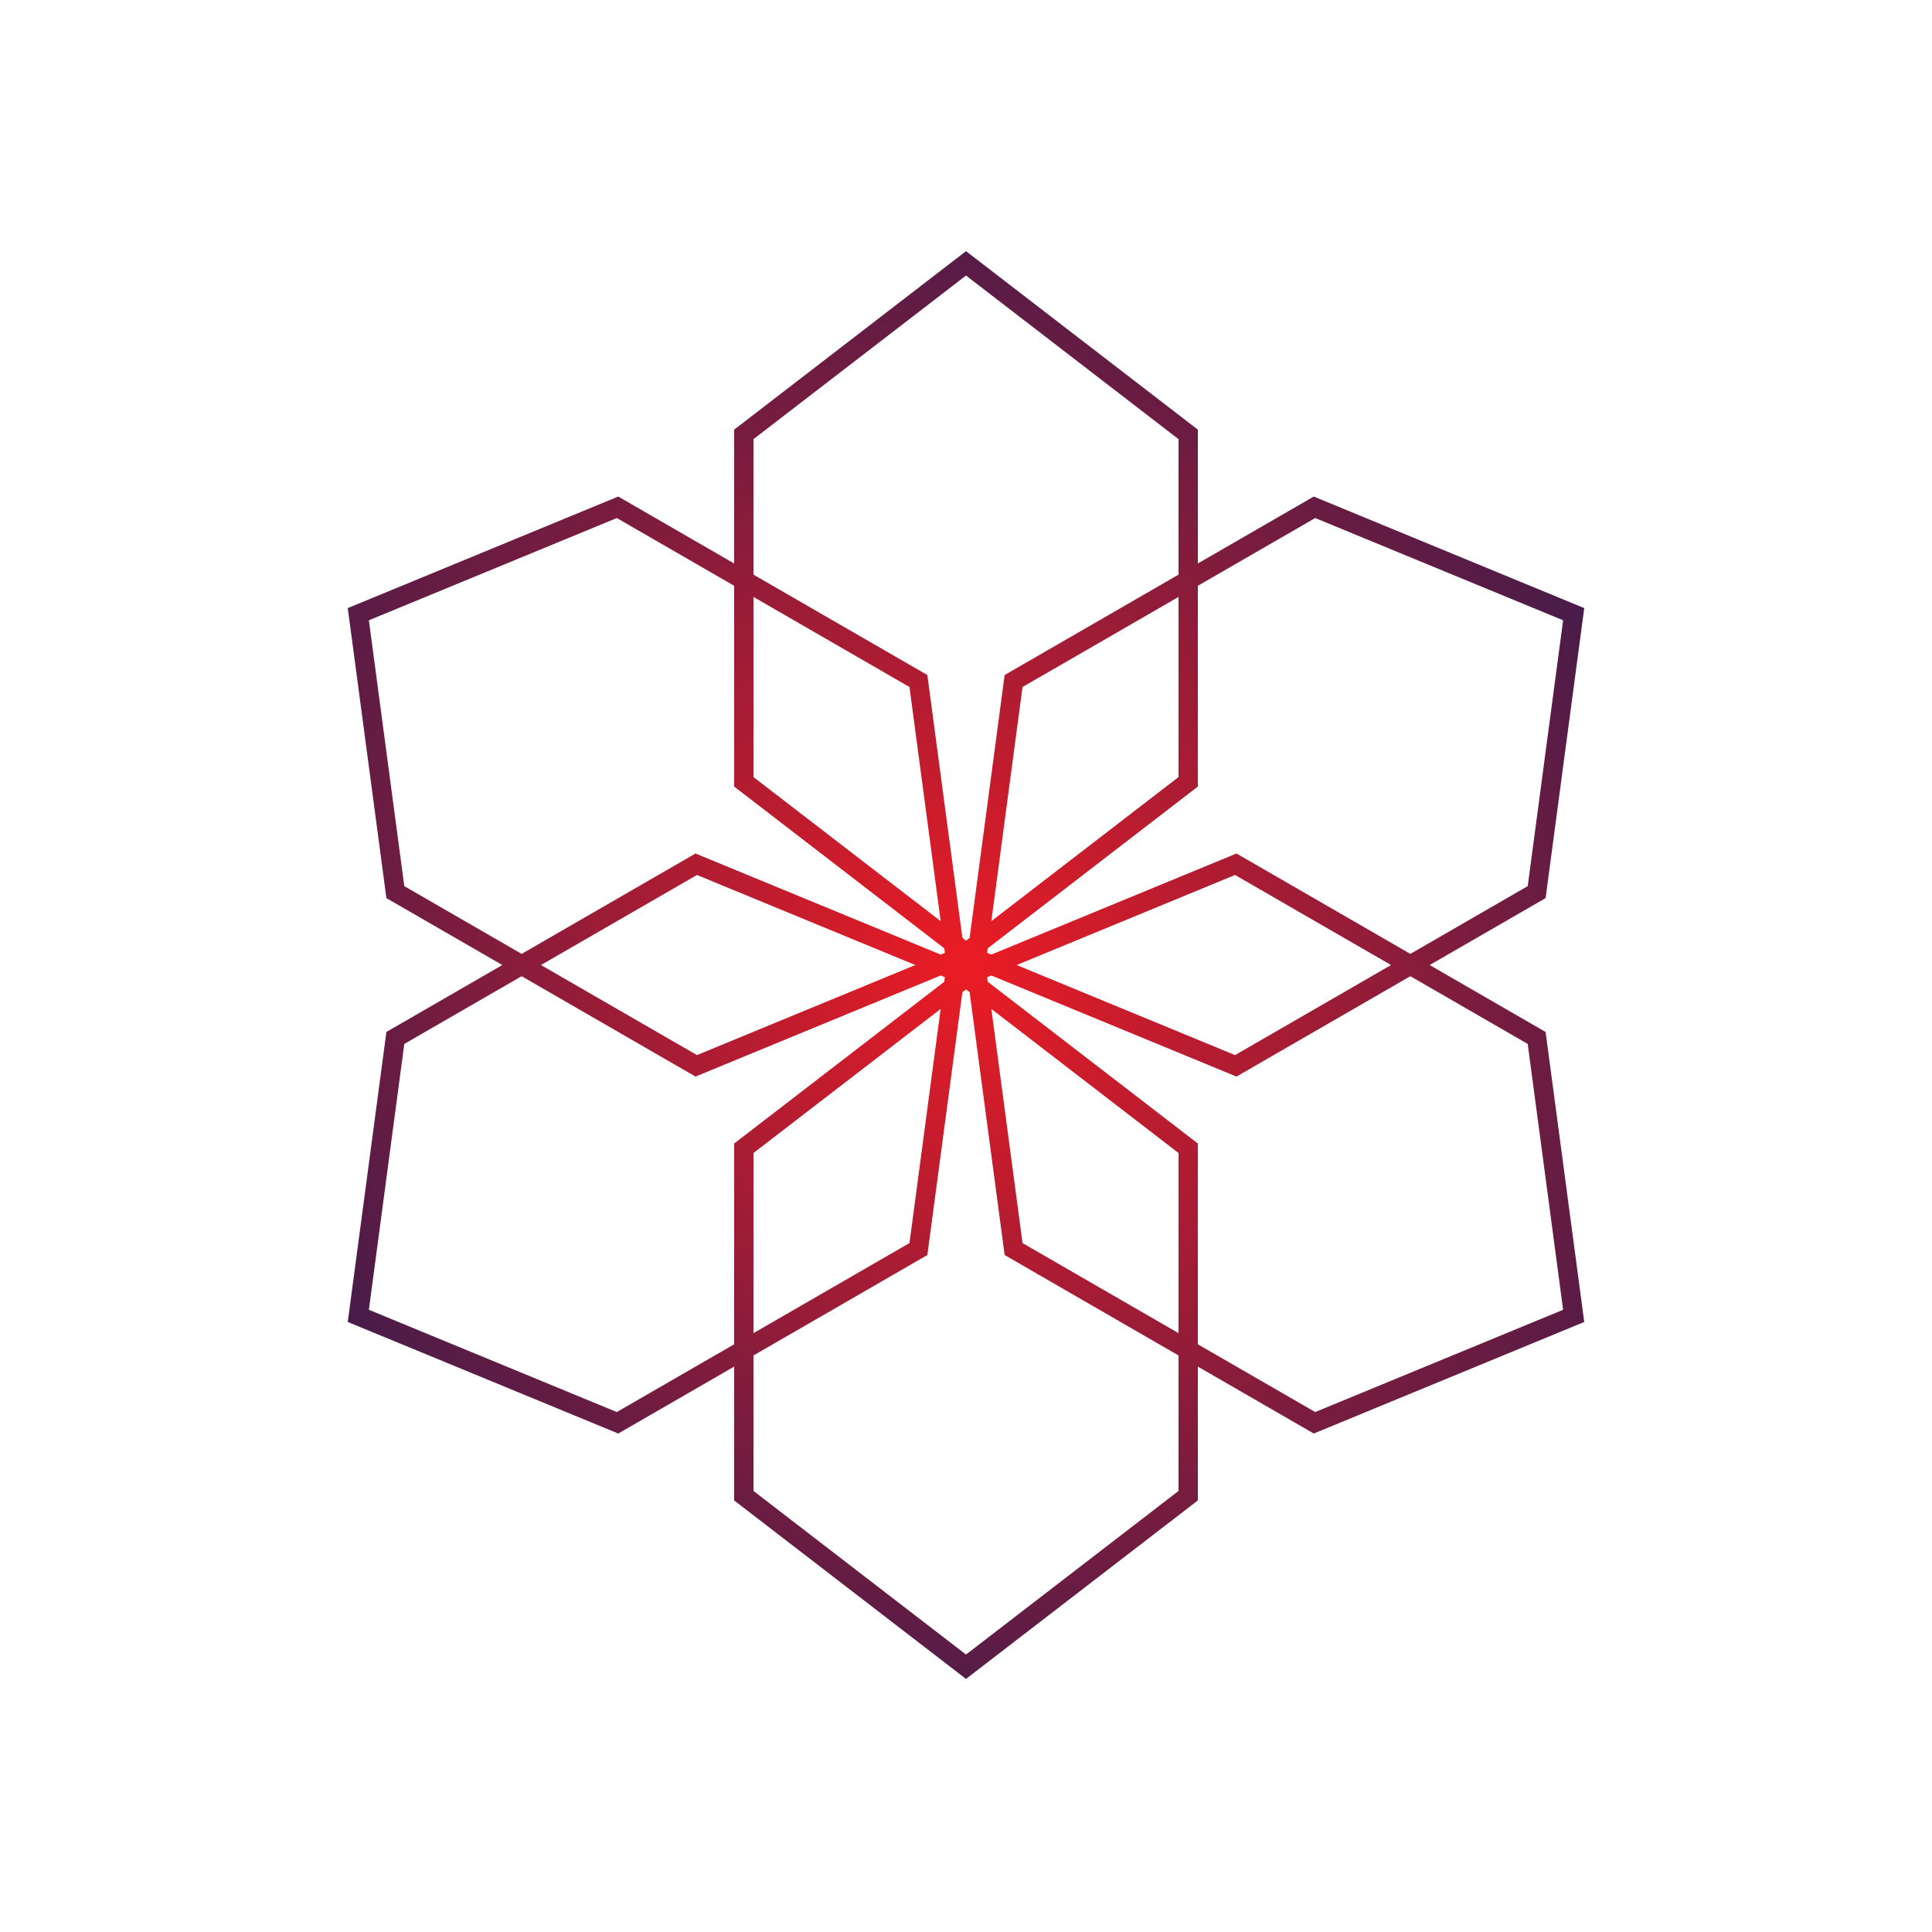<svg width="100" height="100" viewBox="0 0 100 100" fill="none" xmlns="http://www.w3.org/2000/svg">
<path fill-rule="evenodd" clip-rule="evenodd" d="M62 22.238V29.166L68 25.701L82 31.475L80 46.486L74 49.95L80 53.414L82 68.425L68 74.199L62 70.735V77.663L50 86.901L38 77.663V70.735L32 74.199L18 68.425L20 53.414L26 49.95L20 46.486L18 31.475L32 25.701L38 29.166V22.238L50 13L62 22.238ZM39 22.73L50 14.262L61 22.73V29.743L52 34.939L50.187 48.544L50 48.688L49.813 48.544L48 34.939L39 29.743V22.73ZM27 50.528L20.926 54.034L19.093 67.794L31.926 73.087L38 69.58V59.188L48.876 50.816L48.907 50.581L48.688 50.491L36 55.724L27 50.528ZM47.377 49.95L36.074 54.611L28 49.95L36.074 45.289L47.377 49.95ZM48.688 49.409L36 44.177L27 49.373L20.926 45.866L19.093 32.106L31.926 26.814L38 30.32V40.713L48.876 49.085L48.907 49.319L48.688 49.409ZM48.688 52.222L39 59.68V69.003L47.074 64.341L48.688 52.222ZM39 70.158L48 64.961L49.813 51.356L50 51.212L50.187 51.356L52 64.961L61 70.158V77.171L50 85.639L39 77.171V70.158ZM52.926 35.559L61 30.898V40.221L51.311 47.679L52.926 35.559ZM62 40.713L51.124 49.085L51.093 49.319L51.312 49.409L64 44.177L73 49.373L79.074 45.866L80.907 32.106L68.074 26.814L62 30.32V40.713ZM64 55.724L51.312 50.491L51.093 50.581L51.124 50.816L62 59.188V69.58L68.074 73.087L80.907 67.794L79.074 54.034L73 50.528L64 55.724ZM63.926 54.611L72 49.95L63.926 45.289L52.623 49.95L63.926 54.611ZM51.312 52.222L61 59.68V69.003L52.926 64.341L51.312 52.222ZM47.074 35.559L48.689 47.679L39 40.221V30.898L47.074 35.559Z" fill="url(#paint0_radial_50_2)"/>
<defs>
<radialGradient id="paint0_radial_50_2" cx="0" cy="0" r="1" gradientUnits="userSpaceOnUse" gradientTransform="translate(50 49.95) rotate(56.488) scale(53.431 46.273)">
<stop stop-color="#EC1C24"/>
<stop offset="1" stop-color="#1C1C54"/>
</radialGradient>
</defs>
</svg>
